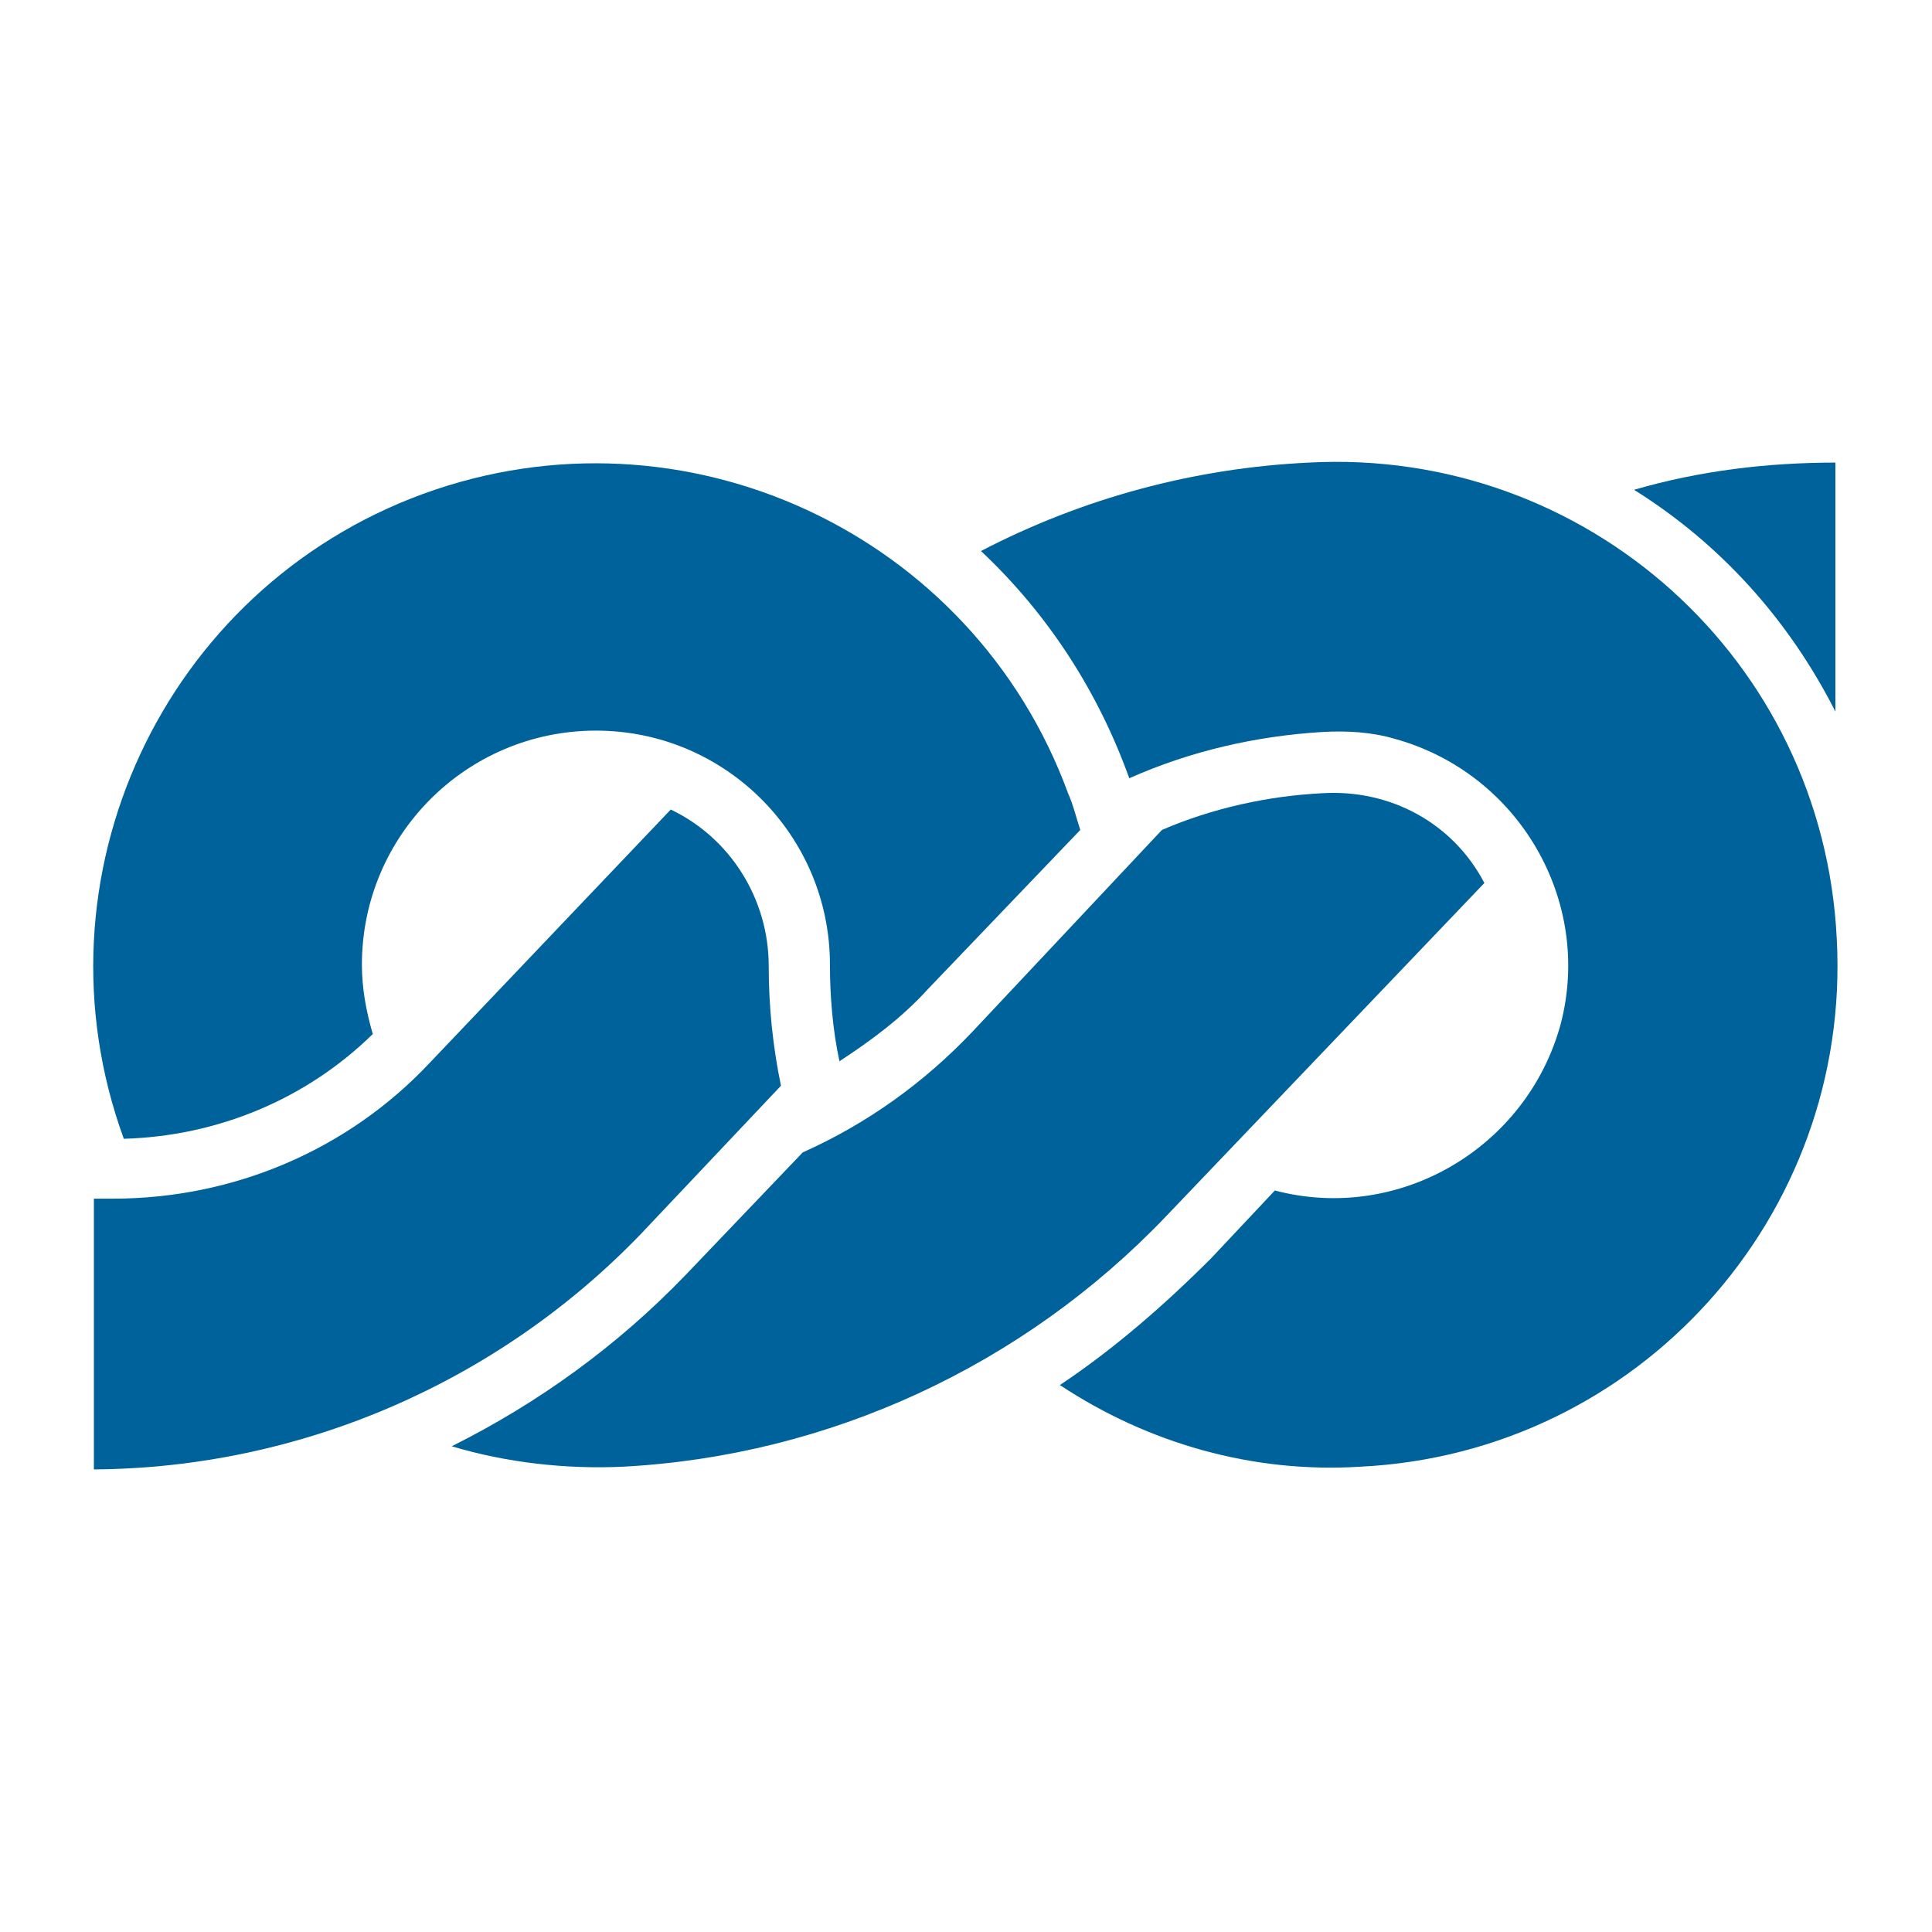 <?xml version="1.0" encoding="utf-8"?>
<!-- Generator: Adobe Illustrator 24.1.3, SVG Export Plug-In . SVG Version: 6.00 Build 0)  -->
<svg version="1.1" id="レイヤー_1" xmlns="http://www.w3.org/2000/svg" xmlns:xlink="http://www.w3.org/1999/xlink" x="0px"
	 y="0px" viewBox="0 0 142 142" style="enable-background:new 0 0 142 142;" xml:space="preserve">
<style type="text/css">
	.st0{fill:#00629B;}
</style>
<g>
	<path class="st0" d="M120.1,36c4.8-1.4,9.8-2,14.8-2v18.3C131.5,45.6,126.5,40,120.1,36z"/>
	<path class="st0" d="M89,92.5l4.7-5c9.1,2.4,18.5-3.1,21-12.2c2.4-9.1-3.1-18.5-12.2-21c-1.7-0.5-3.5-0.6-5.3-0.5
		c-4.9,0.3-9.7,1.4-14.2,3.4c-2.3-6.4-6-12.1-10.9-16.7c7.5-3.9,15.7-6.1,24.1-6.5c20.4-1.1,37.8,14.5,38.8,35
		c1.1,20.4-14.6,37.8-35,38.8c-7.9,0.5-15.6-1.7-22.1-6C81.8,99.2,85.5,96,89,92.5z"/>
	<path class="st0" d="M109.1,64.9L85.7,89.4c-10.5,11-24.8,17.6-39.9,18.4c-4.2,0.2-8.6-0.3-12.6-1.5c6.4-3.2,12.2-7.4,17.2-12.6
		l8.6-9c4.7-2.1,8.9-5.1,12.5-8.9L85.4,61c3.7-1.6,7.8-2.5,11.8-2.7C102.2,58,106.8,60.5,109.1,64.9z"/>
	<path class="st0" d="M9.1,83.7c-7-19.2,2.9-40.4,22-47.4c19.2-7,40.4,2.9,47.4,22c0.4,0.9,0.6,1.8,0.9,2.7L68.2,72.7
		c-1.9,2.1-4.2,3.8-6.5,5.3c-0.5-2.3-0.7-4.8-0.7-7.1c0-9.5-7.7-17.2-17.2-17.2s-17.2,7.7-17.2,17.2c0,1.7,0.3,3.4,0.8,5.1
		C22.5,80.8,16,83.5,9.1,83.7z"/>
	<path class="st0" d="M49.3,59.5c4.4,2.1,7.2,6.6,7.2,11.5c0,3,0.3,5.9,0.9,8.8L47.1,90.7c-10.5,10.9-25,17.2-40.2,17.3V88.1h1.4
		c8.9,0,17.3-3.6,23.3-10L49.3,59.5z"/>
</g>
</svg>
